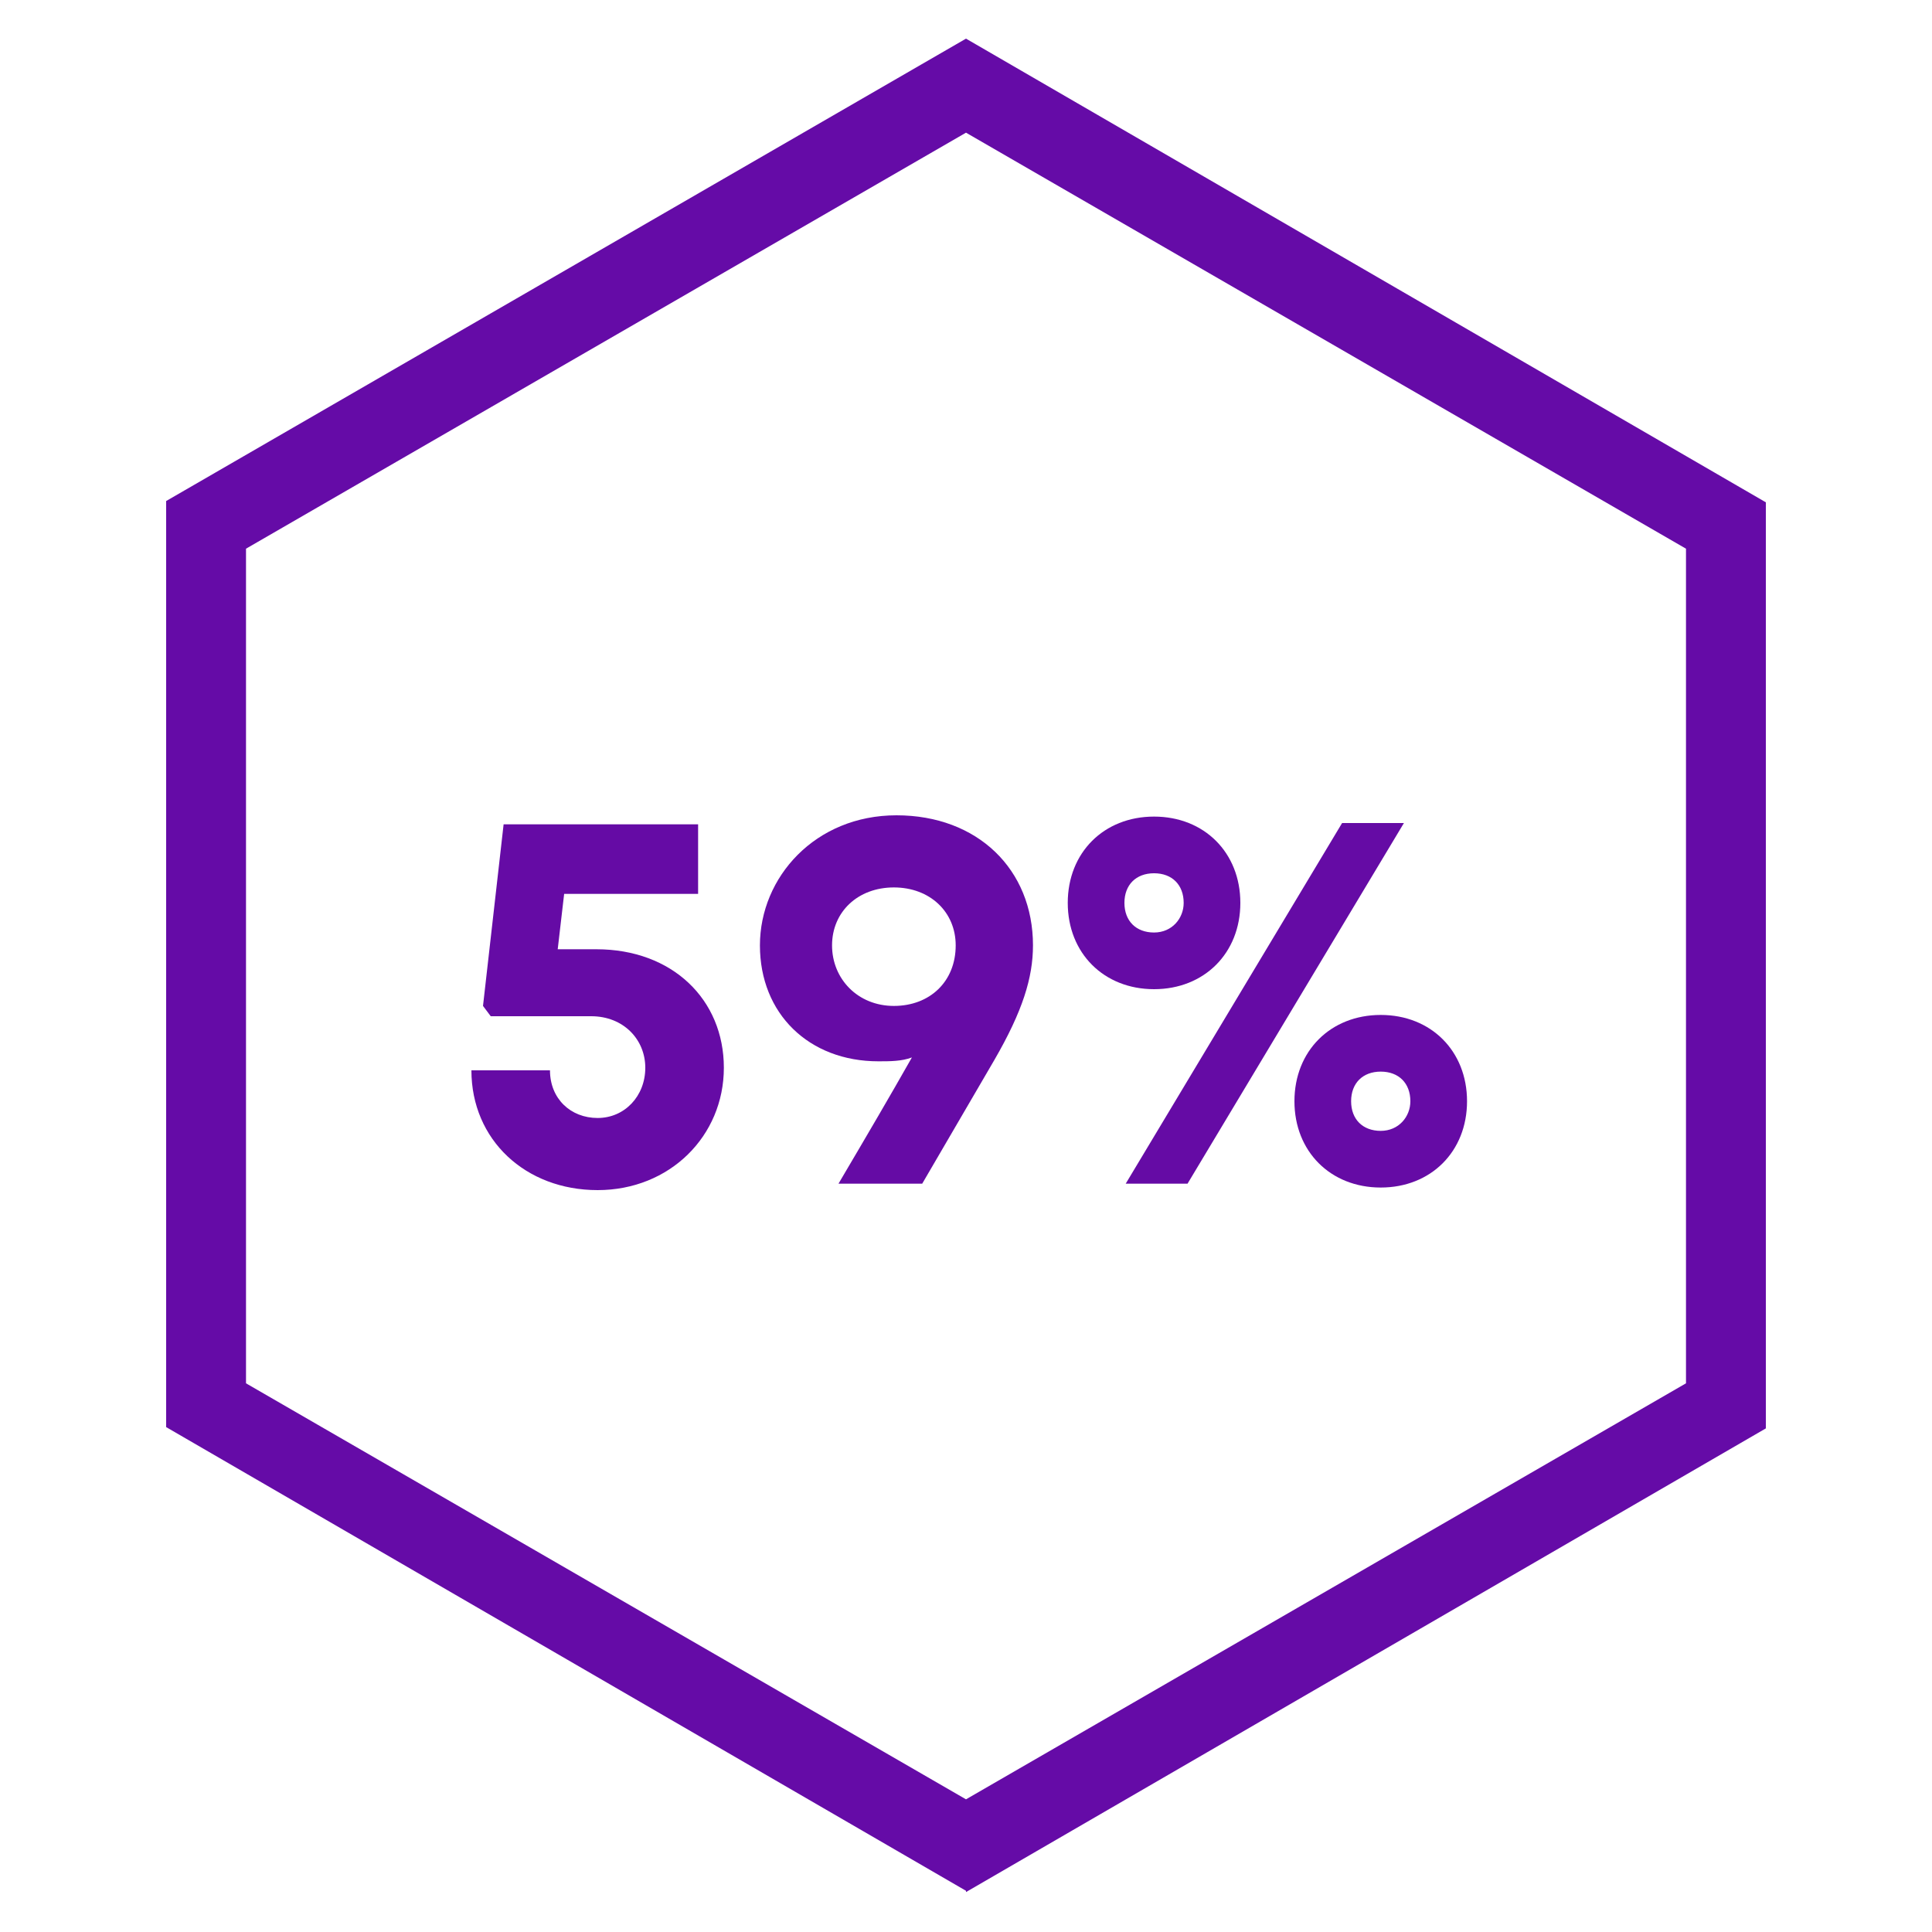 <?xml version="1.0" encoding="UTF-8"?>
<svg id="Layer_2" xmlns="http://www.w3.org/2000/svg" version="1.1" viewBox="0 0 150 150">
  <!-- Generator: Adobe Illustrator 29.0.1, SVG Export Plug-In . SVG Version: 2.1.0 Build 192)  -->
  <defs>
    <style>
      .st0 {
        fill: #650ba7;
      }

      .st1 {
        fill: #650ba5;
      }
    </style>
  </defs>
  <g id="Layer_2-2">
    <path class="st0" d="M75,146.8L12.9,110.8V38.9L75,3l62.1,36v71.9l-62.1,36v-.2h0ZM19.1,107.4l55.9,32.3,55.9-32.3V42.6L75,10.3,19.1,42.6v64.8Z"/>
    <g>
      <path class="st1" d="M46.3,73.7c5.9,0,9.9,3.9,9.9,9.2s-4.2,9.5-9.8,9.5-9.8-3.9-9.8-9.3h6.1c0,2.2,1.6,3.7,3.7,3.7s3.7-1.7,3.7-3.9-1.7-4-4.2-4h-7.8l-.6-.8,1.6-14.1h15.1v5.4h-10.4l-.5,4.3s3,0,3,0Z"/>
      <path class="st1" d="M80.2,73.4c0,2.5-.8,5.1-3,8.9l-5.6,9.6h-6.5c2.3-3.9,4-6.8,5.7-9.8-.8.3-1.7.3-2.6.3-5.4,0-9.2-3.7-9.2-9s4.3-10.1,10.6-10.1,10.6,4.2,10.6,10.1h0ZM74.2,73.4c0-2.6-2-4.5-4.8-4.5s-4.8,1.9-4.8,4.5,2,4.7,4.8,4.7,4.8-1.9,4.8-4.7Z"/>
      <path class="st1" d="M82.9,70.1c0-3.9,2.8-6.7,6.7-6.7s6.7,2.8,6.7,6.7-2.8,6.7-6.7,6.7-6.7-2.8-6.7-6.7ZM91.9,70.1c0-1.4-.9-2.3-2.3-2.3s-2.3.9-2.3,2.3.9,2.3,2.3,2.3,2.3-1.1,2.3-2.3ZM104.2,63.9h4.8l-16.8,28h-4.8l16.8-28ZM100.5,85.5c0-3.9,2.8-6.7,6.7-6.7s6.7,2.8,6.7,6.7-2.8,6.7-6.7,6.7-6.7-2.8-6.7-6.7ZM109.5,85.5c0-1.4-.9-2.3-2.3-2.3s-2.3.9-2.3,2.3.9,2.3,2.3,2.3,2.3-1.1,2.3-2.3Z"/>
    </g>
  </g>
</svg>